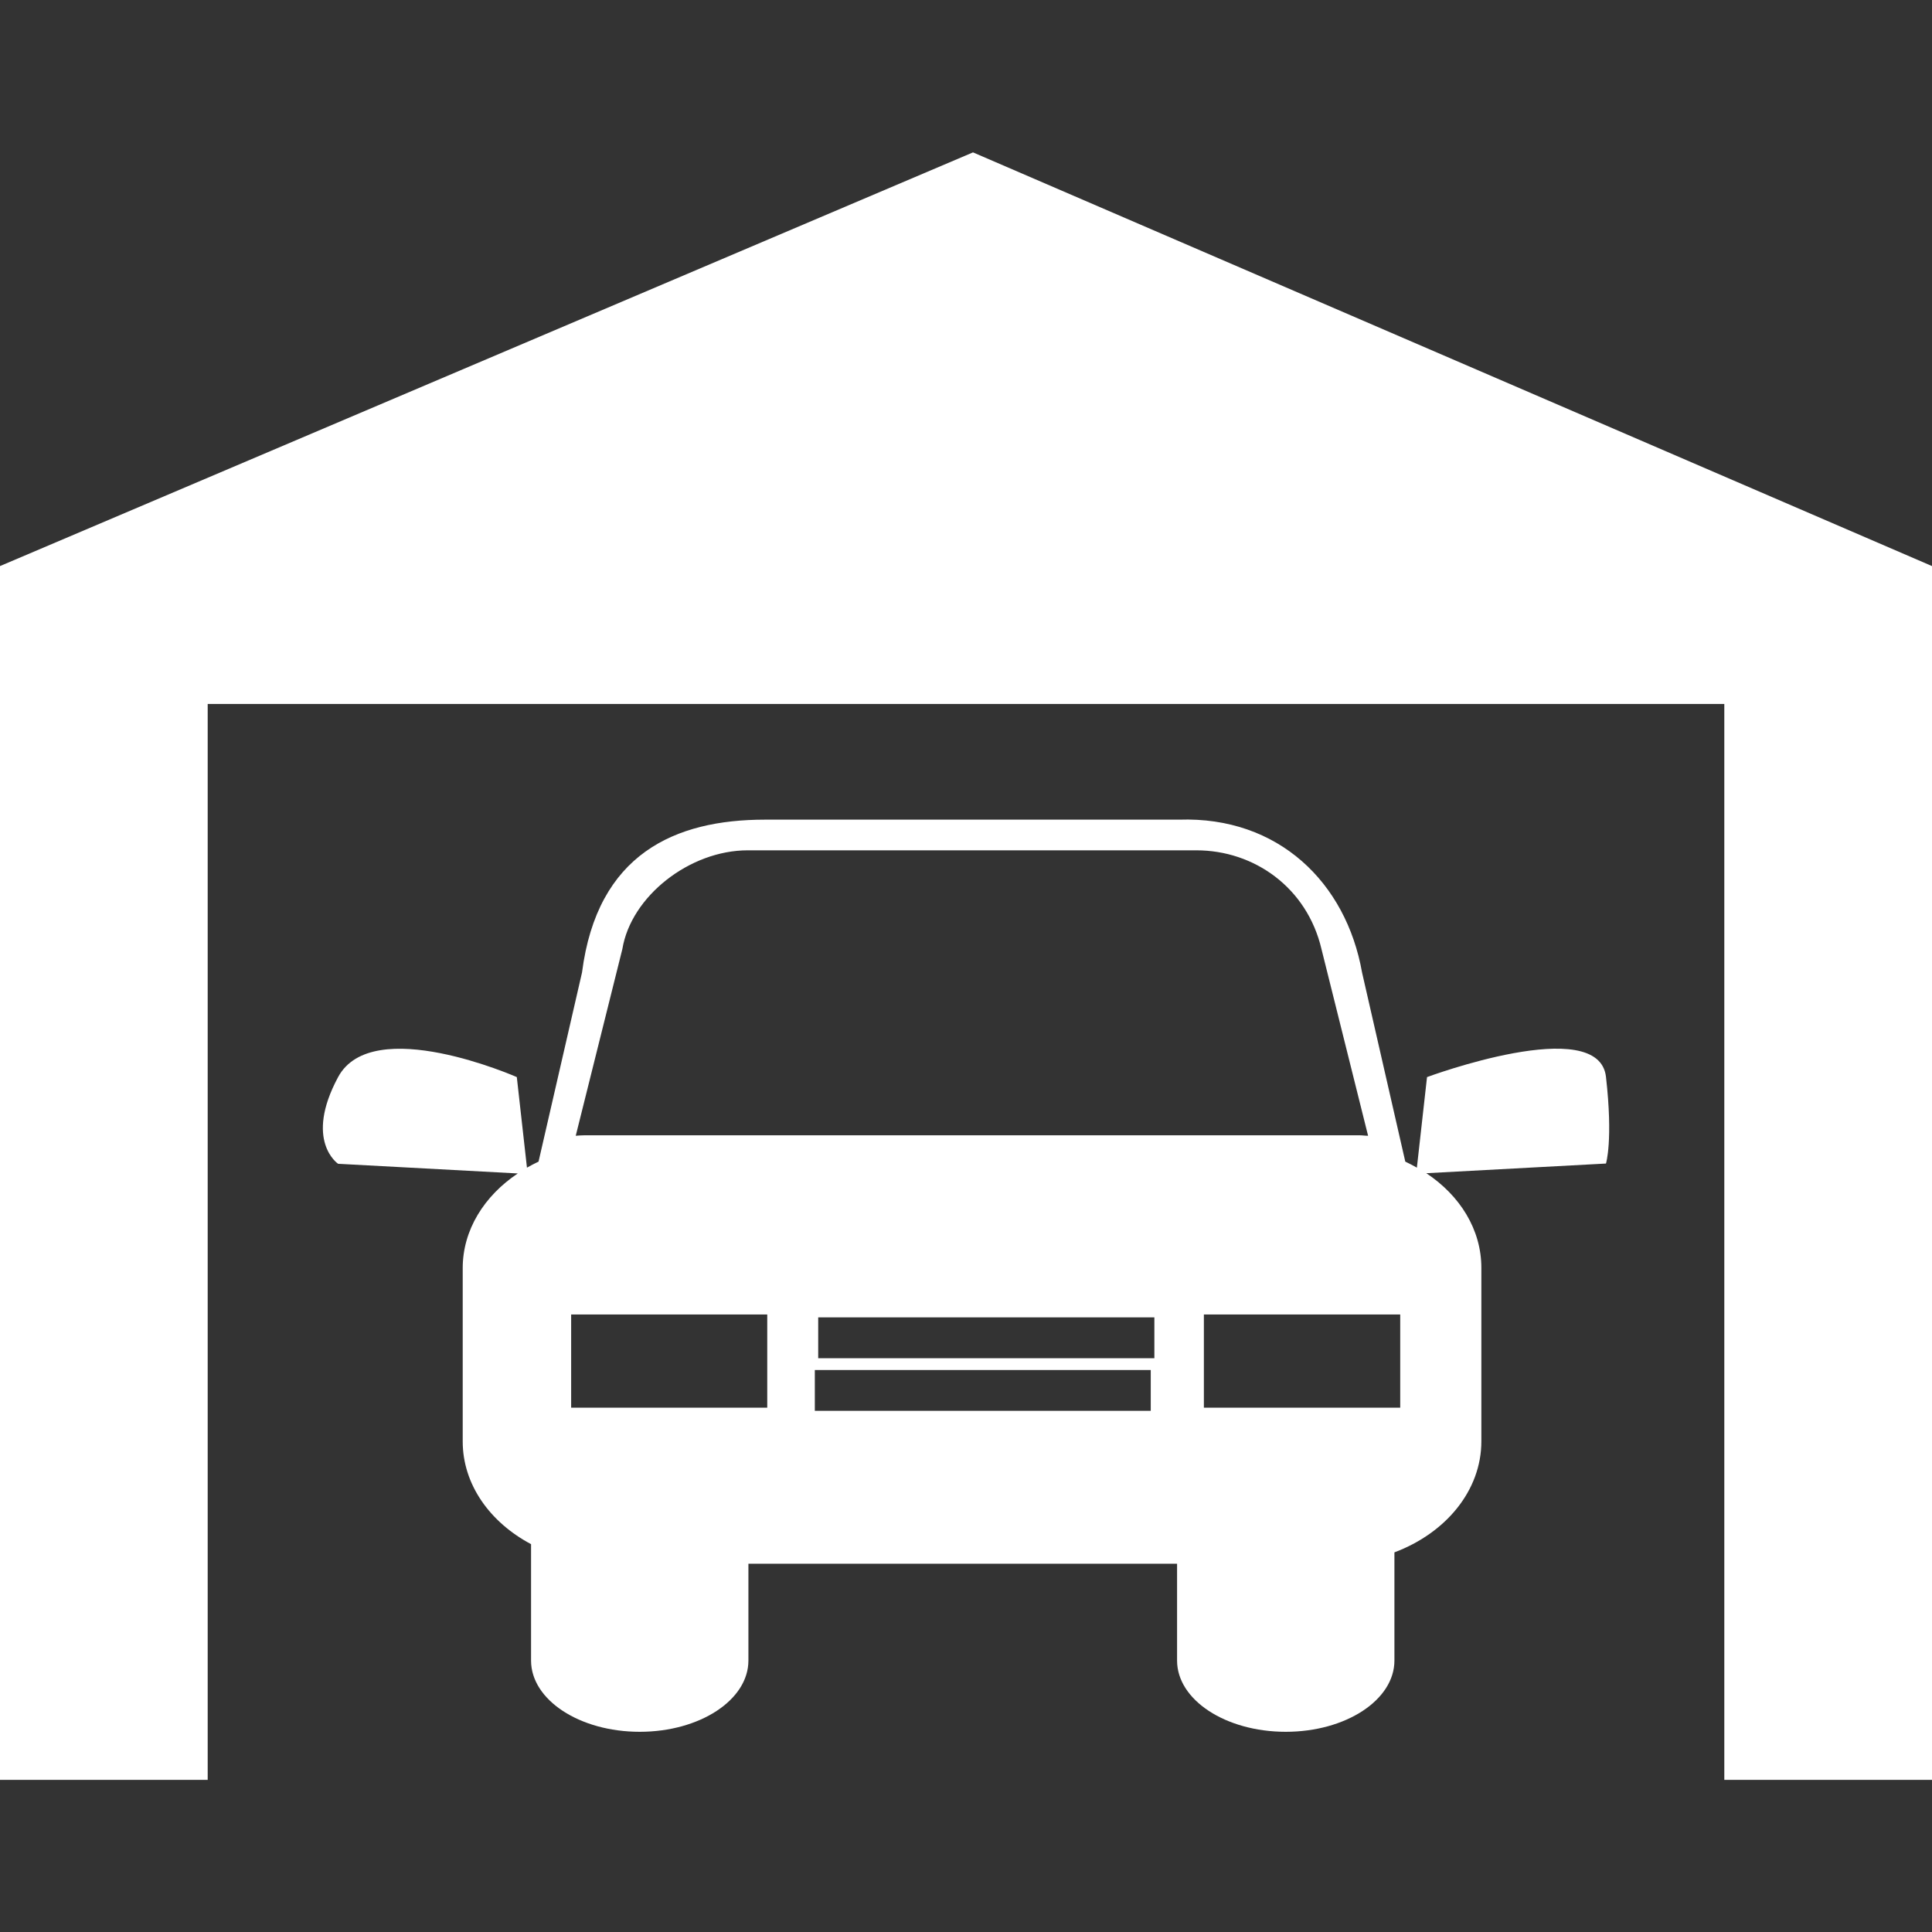 <?xml version="1.0" encoding="utf-8"?>
<!-- Generator: Adobe Illustrator 17.1.0, SVG Export Plug-In . SVG Version: 6.00 Build 0)  -->
<!DOCTYPE svg PUBLIC "-//W3C//DTD SVG 1.1//EN" "http://www.w3.org/Graphics/SVG/1.1/DTD/svg11.dtd">
<svg version="1.1" id="Capa_1" xmlns="http://www.w3.org/2000/svg" xmlns:xlink="http://www.w3.org/1999/xlink" x="0px" y="0px"
	 viewBox="0 0 800 800" enable-background="new 0 0 800 800" xml:space="preserve">
<rect x="0" y="0" width="800" height="800" fill="#333333" stroke="none"/>
<g>
	<g>
		<path fill="#FFFFFF" d="M590.9,446l-4.2,37.5c-1.6-0.9-3.1-1.7-4.8-2.5L564,402.7c-6.6-37.3-34.7-64.7-75.8-63.3H316.7
			c-37.1,0-69.4,14.1-75.7,63.3L223,481c-1.7,0.8-3.2,1.6-4.8,2.5l-4.2-37.5c0,0-59.8-26.4-74,0c-14.2,26.4,0,35.9,0,35.9l74.4,4
			c-13.9,9.3-22.8,23.4-22.8,39.2v71.8c0,17.8,11.3,33.5,28.3,42.5v48.2c0,16.3,20.1,29.5,45,29.5c24.9,0,45-13.2,45-29.5v-40.1
			h177.5v40.1c0,16.3,20.1,29.5,45,29.5c24.9,0,45-13.2,45-29.5v-44.8c21.3-8,36-25.6,36-46v-71.8c0-15.9-8.9-30-22.8-39.2l74.4-4
			c0,0,3-9.5,0-35.9C662,419.6,590.9,446,590.9,446z M317.7,582.9h-81.2v-38.6h81.2V582.9z M476.6,584.2H337.4v-16.9h139.1V584.2z
			 M478,562.4H338.8v-16.9H478V562.4z M242.1,470.1c-1.2,0-2.5,0.1-3.7,0.2l19.3-77.3c3.6-21.9,27.9-40.9,51.9-40.9h185.8
			c23.9,0,45.8,15.4,51.8,40.9l19.3,77.3c-1.2,0-2.4-0.2-3.6-0.2H242.1z M579.8,582.9h-81.3v-38.6h81.3V582.9z"/>
		<polygon fill="#FFFFFF" points="402.9,63.1 0,234.4 0,737 86,737 86,291.5 714,291.5 714,737 800,737 800,234.4 		"/>
	</g>
</g>
</svg>
